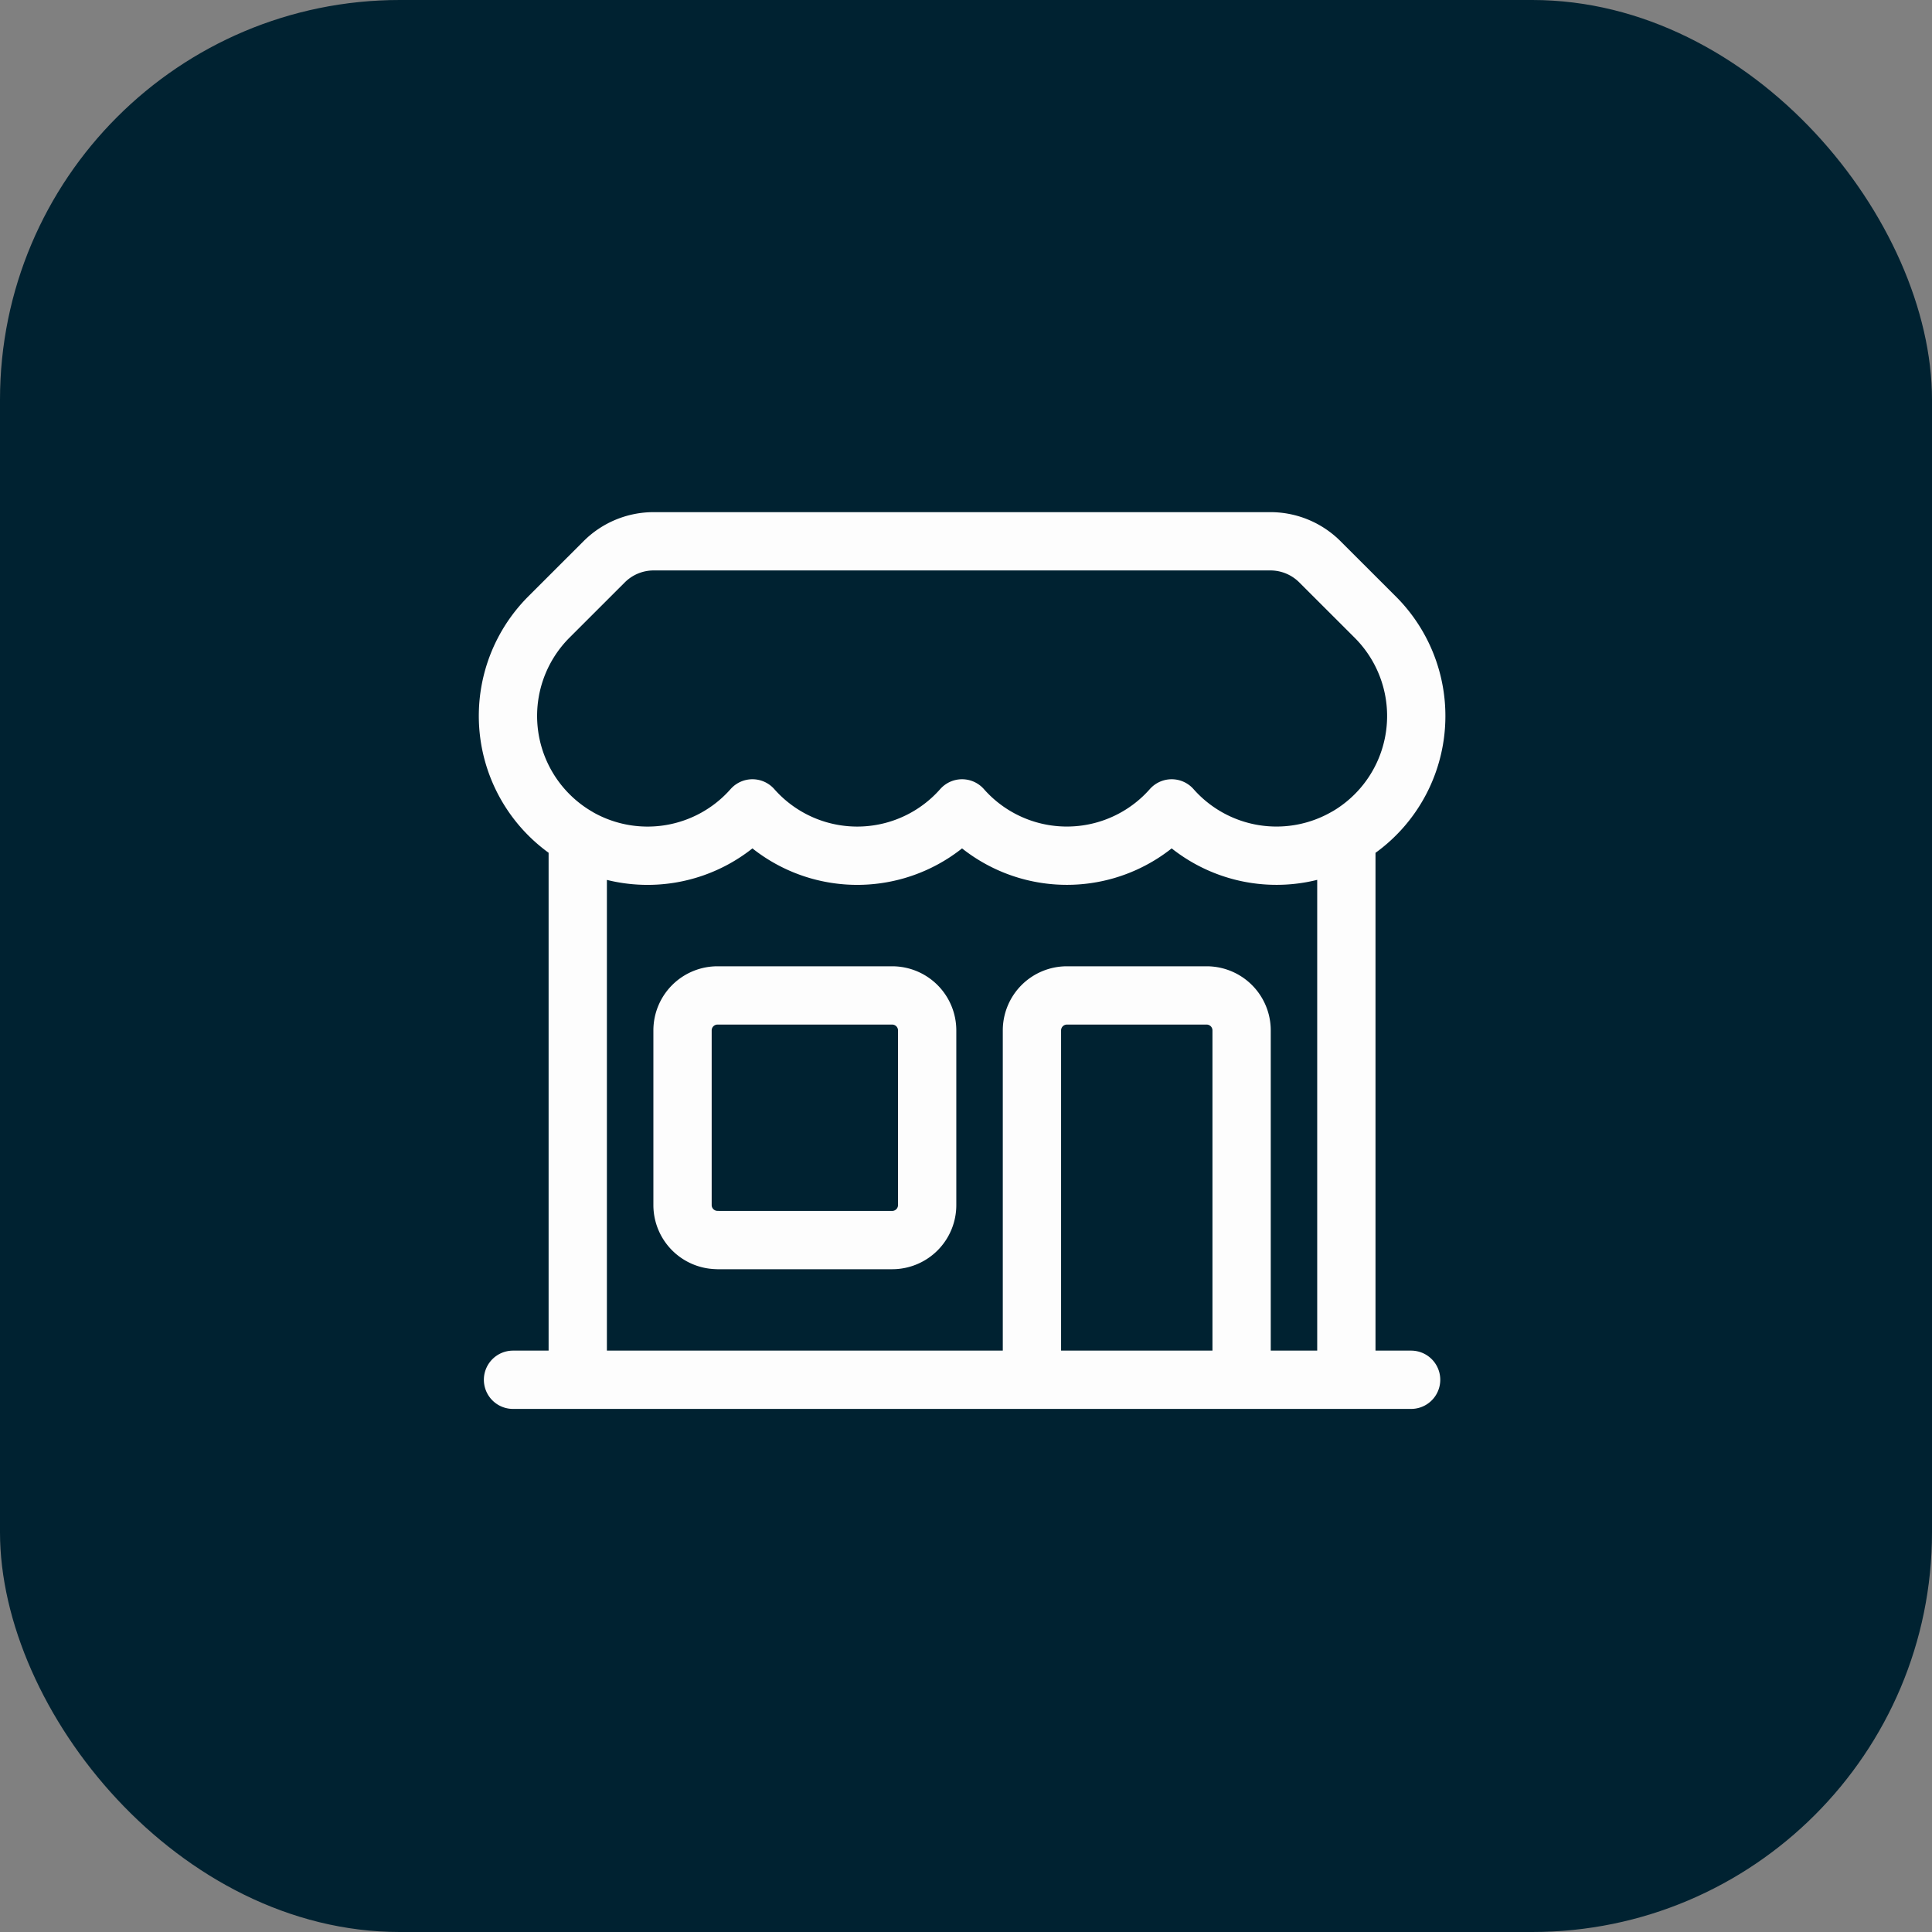<svg id="Group_48766" data-name="Group 48766" xmlns="http://www.w3.org/2000/svg" width="116" height="116" viewBox="0 0 116 116">
  <rect x="0" y="0" width="116" height="116" fill="#808080" stroke="none"/>
  <rect id="Rectangle_12546" data-name="Rectangle 12546" width="116" height="116" rx="24" fill="#002231"/>
  <path id="Path_32542" data-name="Path 32542" d="M33.711,53.343V32.367a2.1,2.1,0,0,1,2.1-2.1H44.2a2.1,2.1,0,0,1,2.1,2.1V53.343m-12.586,0H2.554m31.157,0H46.3m0,0H56.477m-3.888,0V20.757M6.441,53.343V20.757m0,0a8.393,8.393,0,0,0,10.488-1.72,8.389,8.389,0,0,0,12.586,0,8.392,8.392,0,0,0,12.586,0,8.393,8.393,0,0,0,10.488,1.717m-46.148,0A8.4,8.4,0,0,1,4.7,7.556L8.03,4.228A4.2,4.2,0,0,1,10.994,3H48.033A4.2,4.2,0,0,1,51,4.231l3.328,3.325a8.391,8.391,0,0,1-1.737,13.2m-37.758,24.2H25.32a2.1,2.1,0,0,0,2.1-2.1V32.367a2.1,2.1,0,0,0-2.1-2.1H14.832a2.1,2.1,0,0,0-2.1,2.1V42.855A2.1,2.1,0,0,0,14.832,44.953Z" transform="translate(28.248 29.5)" fill="none" stroke="#fdfdfd" stroke-linecap="round" stroke-linejoin="round" stroke-width="3.5"/>
</svg>
